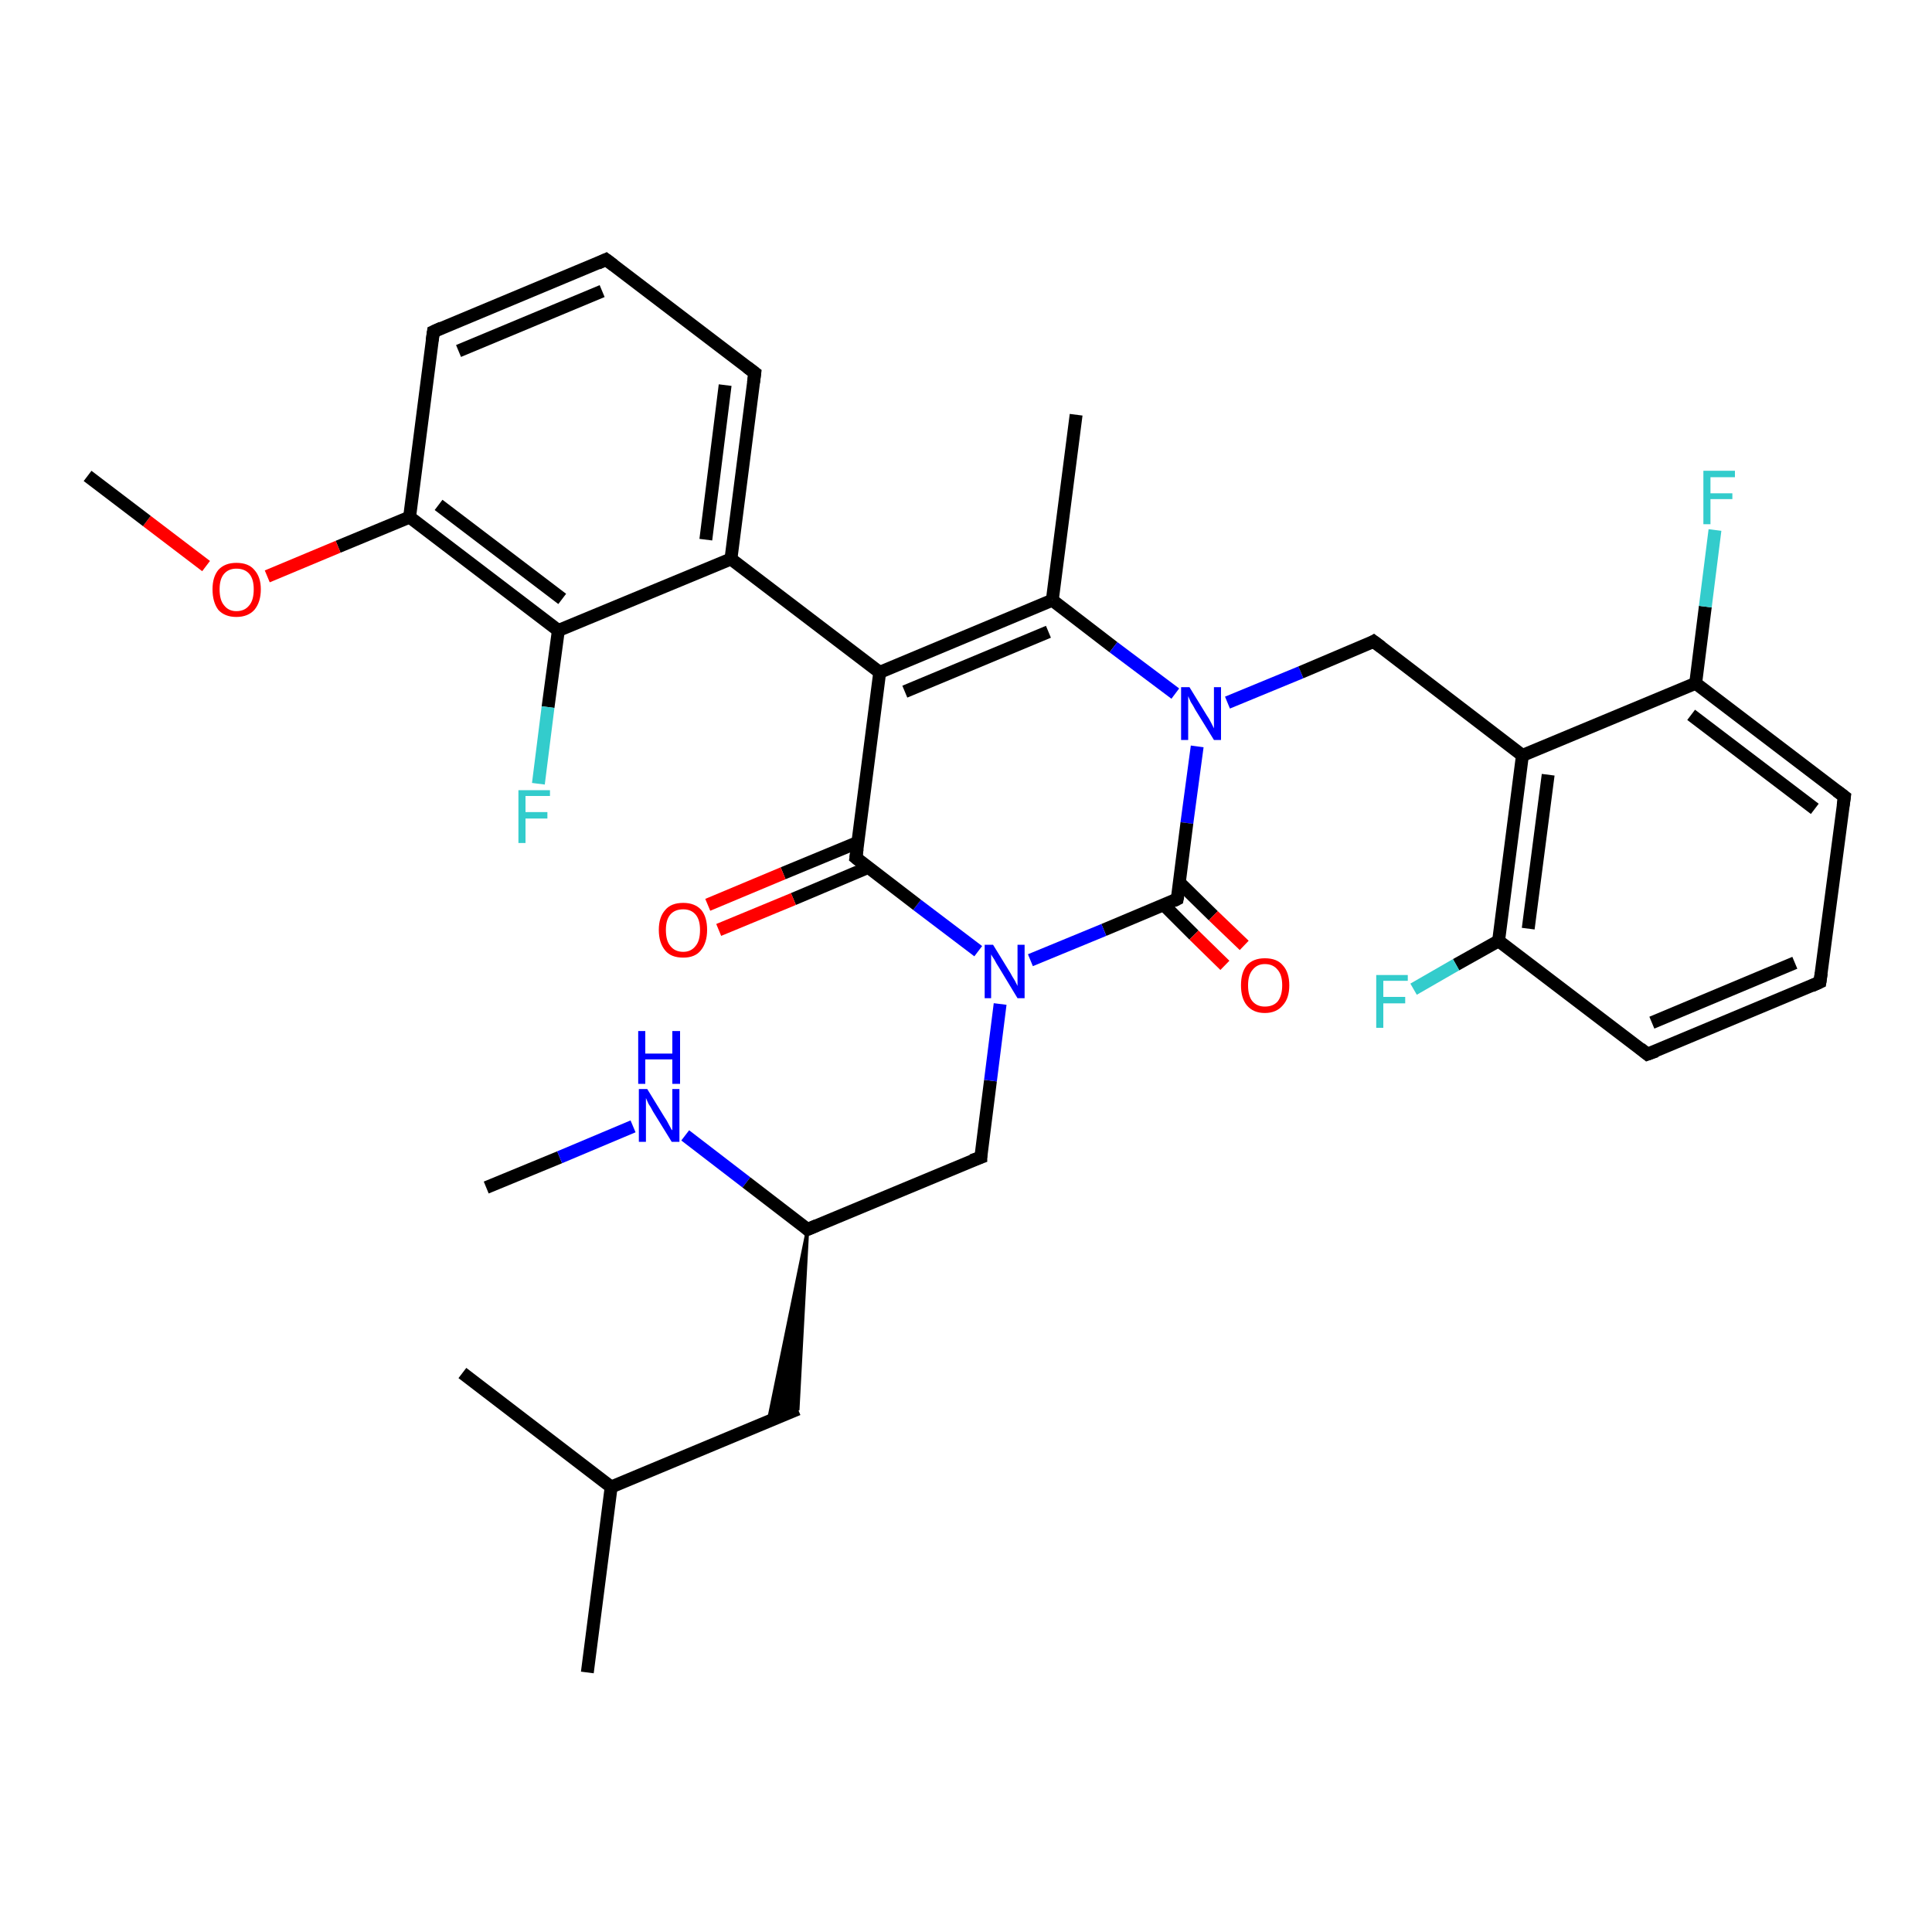 <?xml version='1.0' encoding='iso-8859-1'?>
<svg version='1.1' baseProfile='full'
              xmlns='http://www.w3.org/2000/svg'
                      xmlns:rdkit='http://www.rdkit.org/xml'
                      xmlns:xlink='http://www.w3.org/1999/xlink'
                  xml:space='preserve'
width='300px' height='300px' viewBox='0 0 300 300'>
<!-- END OF HEADER -->
<rect style='opacity:1.0;fill:#FFFFFF;stroke:none' width='300.0' height='300.0' x='0.0' y='0.0'> </rect>
<path class='bond-0 atom-0 atom-1' d='M 75.5,184.4 L 86.9,179.7' style='fill:none;fill-rule:evenodd;stroke:#000000;stroke-width:2.0px;stroke-linecap:butt;stroke-linejoin:miter;stroke-opacity:1' />
<path class='bond-0 atom-0 atom-1' d='M 86.9,179.7 L 98.3,174.9' style='fill:none;fill-rule:evenodd;stroke:#0000FF;stroke-width:2.0px;stroke-linecap:butt;stroke-linejoin:miter;stroke-opacity:1' />
<path class='bond-1 atom-1 atom-2' d='M 106.4,176.3 L 115.9,183.6' style='fill:none;fill-rule:evenodd;stroke:#0000FF;stroke-width:2.0px;stroke-linecap:butt;stroke-linejoin:miter;stroke-opacity:1' />
<path class='bond-1 atom-1 atom-2' d='M 115.9,183.6 L 125.4,190.9' style='fill:none;fill-rule:evenodd;stroke:#000000;stroke-width:2.0px;stroke-linecap:butt;stroke-linejoin:miter;stroke-opacity:1' />
<path class='bond-2 atom-2 atom-3' d='M 125.4,190.9 L 123.9,218.8 L 119.3,220.7 Z' style='fill:#000000;fill-rule:evenodd;fill-opacity:1;stroke:#000000;stroke-width:0.5px;stroke-linecap:butt;stroke-linejoin:miter;stroke-opacity:1;' />
<path class='bond-3 atom-3 atom-4' d='M 123.9,218.8 L 94.9,230.9' style='fill:none;fill-rule:evenodd;stroke:#000000;stroke-width:2.0px;stroke-linecap:butt;stroke-linejoin:miter;stroke-opacity:1' />
<path class='bond-4 atom-4 atom-5' d='M 94.9,230.9 L 91.2,259.7' style='fill:none;fill-rule:evenodd;stroke:#000000;stroke-width:2.0px;stroke-linecap:butt;stroke-linejoin:miter;stroke-opacity:1' />
<path class='bond-5 atom-4 atom-6' d='M 94.9,230.9 L 71.8,213.2' style='fill:none;fill-rule:evenodd;stroke:#000000;stroke-width:2.0px;stroke-linecap:butt;stroke-linejoin:miter;stroke-opacity:1' />
<path class='bond-6 atom-2 atom-7' d='M 125.4,190.9 L 152.3,179.7' style='fill:none;fill-rule:evenodd;stroke:#000000;stroke-width:2.0px;stroke-linecap:butt;stroke-linejoin:miter;stroke-opacity:1' />
<path class='bond-7 atom-7 atom-8' d='M 152.3,179.7 L 153.8,167.8' style='fill:none;fill-rule:evenodd;stroke:#000000;stroke-width:2.0px;stroke-linecap:butt;stroke-linejoin:miter;stroke-opacity:1' />
<path class='bond-7 atom-7 atom-8' d='M 153.8,167.8 L 155.3,155.9' style='fill:none;fill-rule:evenodd;stroke:#0000FF;stroke-width:2.0px;stroke-linecap:butt;stroke-linejoin:miter;stroke-opacity:1' />
<path class='bond-8 atom-8 atom-9' d='M 151.9,147.7 L 142.4,140.5' style='fill:none;fill-rule:evenodd;stroke:#0000FF;stroke-width:2.0px;stroke-linecap:butt;stroke-linejoin:miter;stroke-opacity:1' />
<path class='bond-8 atom-8 atom-9' d='M 142.4,140.5 L 132.9,133.2' style='fill:none;fill-rule:evenodd;stroke:#000000;stroke-width:2.0px;stroke-linecap:butt;stroke-linejoin:miter;stroke-opacity:1' />
<path class='bond-9 atom-9 atom-10' d='M 133.2,130.8 L 121.6,135.6' style='fill:none;fill-rule:evenodd;stroke:#000000;stroke-width:2.0px;stroke-linecap:butt;stroke-linejoin:miter;stroke-opacity:1' />
<path class='bond-9 atom-9 atom-10' d='M 121.6,135.6 L 109.9,140.5' style='fill:none;fill-rule:evenodd;stroke:#FF0000;stroke-width:2.0px;stroke-linecap:butt;stroke-linejoin:miter;stroke-opacity:1' />
<path class='bond-9 atom-9 atom-10' d='M 134.8,134.7 L 123.2,139.6' style='fill:none;fill-rule:evenodd;stroke:#000000;stroke-width:2.0px;stroke-linecap:butt;stroke-linejoin:miter;stroke-opacity:1' />
<path class='bond-9 atom-9 atom-10' d='M 123.2,139.6 L 111.6,144.4' style='fill:none;fill-rule:evenodd;stroke:#FF0000;stroke-width:2.0px;stroke-linecap:butt;stroke-linejoin:miter;stroke-opacity:1' />
<path class='bond-10 atom-9 atom-11' d='M 132.9,133.2 L 136.6,104.4' style='fill:none;fill-rule:evenodd;stroke:#000000;stroke-width:2.0px;stroke-linecap:butt;stroke-linejoin:miter;stroke-opacity:1' />
<path class='bond-11 atom-11 atom-12' d='M 136.6,104.4 L 163.4,93.2' style='fill:none;fill-rule:evenodd;stroke:#000000;stroke-width:2.0px;stroke-linecap:butt;stroke-linejoin:miter;stroke-opacity:1' />
<path class='bond-11 atom-11 atom-12' d='M 140.5,107.4 L 162.8,98.1' style='fill:none;fill-rule:evenodd;stroke:#000000;stroke-width:2.0px;stroke-linecap:butt;stroke-linejoin:miter;stroke-opacity:1' />
<path class='bond-12 atom-12 atom-13' d='M 163.4,93.2 L 167.1,64.4' style='fill:none;fill-rule:evenodd;stroke:#000000;stroke-width:2.0px;stroke-linecap:butt;stroke-linejoin:miter;stroke-opacity:1' />
<path class='bond-13 atom-12 atom-14' d='M 163.4,93.2 L 172.9,100.5' style='fill:none;fill-rule:evenodd;stroke:#000000;stroke-width:2.0px;stroke-linecap:butt;stroke-linejoin:miter;stroke-opacity:1' />
<path class='bond-13 atom-12 atom-14' d='M 172.9,100.5 L 182.5,107.7' style='fill:none;fill-rule:evenodd;stroke:#0000FF;stroke-width:2.0px;stroke-linecap:butt;stroke-linejoin:miter;stroke-opacity:1' />
<path class='bond-14 atom-14 atom-15' d='M 190.6,109.1 L 202.0,104.4' style='fill:none;fill-rule:evenodd;stroke:#0000FF;stroke-width:2.0px;stroke-linecap:butt;stroke-linejoin:miter;stroke-opacity:1' />
<path class='bond-14 atom-14 atom-15' d='M 202.0,104.4 L 213.3,99.6' style='fill:none;fill-rule:evenodd;stroke:#000000;stroke-width:2.0px;stroke-linecap:butt;stroke-linejoin:miter;stroke-opacity:1' />
<path class='bond-15 atom-15 atom-16' d='M 213.3,99.6 L 236.4,117.3' style='fill:none;fill-rule:evenodd;stroke:#000000;stroke-width:2.0px;stroke-linecap:butt;stroke-linejoin:miter;stroke-opacity:1' />
<path class='bond-16 atom-16 atom-17' d='M 236.4,117.3 L 232.7,146.1' style='fill:none;fill-rule:evenodd;stroke:#000000;stroke-width:2.0px;stroke-linecap:butt;stroke-linejoin:miter;stroke-opacity:1' />
<path class='bond-16 atom-16 atom-17' d='M 240.4,120.3 L 237.3,144.2' style='fill:none;fill-rule:evenodd;stroke:#000000;stroke-width:2.0px;stroke-linecap:butt;stroke-linejoin:miter;stroke-opacity:1' />
<path class='bond-17 atom-17 atom-18' d='M 232.7,146.1 L 226.1,149.8' style='fill:none;fill-rule:evenodd;stroke:#000000;stroke-width:2.0px;stroke-linecap:butt;stroke-linejoin:miter;stroke-opacity:1' />
<path class='bond-17 atom-17 atom-18' d='M 226.1,149.8 L 219.5,153.6' style='fill:none;fill-rule:evenodd;stroke:#33CCCC;stroke-width:2.0px;stroke-linecap:butt;stroke-linejoin:miter;stroke-opacity:1' />
<path class='bond-18 atom-17 atom-19' d='M 232.7,146.1 L 255.8,163.7' style='fill:none;fill-rule:evenodd;stroke:#000000;stroke-width:2.0px;stroke-linecap:butt;stroke-linejoin:miter;stroke-opacity:1' />
<path class='bond-19 atom-19 atom-20' d='M 255.8,163.7 L 282.6,152.5' style='fill:none;fill-rule:evenodd;stroke:#000000;stroke-width:2.0px;stroke-linecap:butt;stroke-linejoin:miter;stroke-opacity:1' />
<path class='bond-19 atom-19 atom-20' d='M 256.5,158.8 L 278.7,149.5' style='fill:none;fill-rule:evenodd;stroke:#000000;stroke-width:2.0px;stroke-linecap:butt;stroke-linejoin:miter;stroke-opacity:1' />
<path class='bond-20 atom-20 atom-21' d='M 282.6,152.5 L 286.4,123.7' style='fill:none;fill-rule:evenodd;stroke:#000000;stroke-width:2.0px;stroke-linecap:butt;stroke-linejoin:miter;stroke-opacity:1' />
<path class='bond-21 atom-21 atom-22' d='M 286.4,123.7 L 263.3,106.1' style='fill:none;fill-rule:evenodd;stroke:#000000;stroke-width:2.0px;stroke-linecap:butt;stroke-linejoin:miter;stroke-opacity:1' />
<path class='bond-21 atom-21 atom-22' d='M 281.8,125.6 L 262.6,111.0' style='fill:none;fill-rule:evenodd;stroke:#000000;stroke-width:2.0px;stroke-linecap:butt;stroke-linejoin:miter;stroke-opacity:1' />
<path class='bond-22 atom-22 atom-23' d='M 263.3,106.1 L 264.8,94.2' style='fill:none;fill-rule:evenodd;stroke:#000000;stroke-width:2.0px;stroke-linecap:butt;stroke-linejoin:miter;stroke-opacity:1' />
<path class='bond-22 atom-22 atom-23' d='M 264.8,94.2 L 266.3,82.3' style='fill:none;fill-rule:evenodd;stroke:#33CCCC;stroke-width:2.0px;stroke-linecap:butt;stroke-linejoin:miter;stroke-opacity:1' />
<path class='bond-23 atom-14 atom-24' d='M 185.9,115.9 L 184.3,127.8' style='fill:none;fill-rule:evenodd;stroke:#0000FF;stroke-width:2.0px;stroke-linecap:butt;stroke-linejoin:miter;stroke-opacity:1' />
<path class='bond-23 atom-14 atom-24' d='M 184.3,127.8 L 182.8,139.6' style='fill:none;fill-rule:evenodd;stroke:#000000;stroke-width:2.0px;stroke-linecap:butt;stroke-linejoin:miter;stroke-opacity:1' />
<path class='bond-24 atom-24 atom-25' d='M 180.7,140.5 L 185.4,145.2' style='fill:none;fill-rule:evenodd;stroke:#000000;stroke-width:2.0px;stroke-linecap:butt;stroke-linejoin:miter;stroke-opacity:1' />
<path class='bond-24 atom-24 atom-25' d='M 185.4,145.2 L 190.2,149.9' style='fill:none;fill-rule:evenodd;stroke:#FF0000;stroke-width:2.0px;stroke-linecap:butt;stroke-linejoin:miter;stroke-opacity:1' />
<path class='bond-24 atom-24 atom-25' d='M 183.1,137.0 L 188.4,142.2' style='fill:none;fill-rule:evenodd;stroke:#000000;stroke-width:2.0px;stroke-linecap:butt;stroke-linejoin:miter;stroke-opacity:1' />
<path class='bond-24 atom-24 atom-25' d='M 188.4,142.2 L 193.2,146.8' style='fill:none;fill-rule:evenodd;stroke:#FF0000;stroke-width:2.0px;stroke-linecap:butt;stroke-linejoin:miter;stroke-opacity:1' />
<path class='bond-25 atom-11 atom-26' d='M 136.6,104.4 L 113.5,86.8' style='fill:none;fill-rule:evenodd;stroke:#000000;stroke-width:2.0px;stroke-linecap:butt;stroke-linejoin:miter;stroke-opacity:1' />
<path class='bond-26 atom-26 atom-27' d='M 113.5,86.8 L 117.2,57.9' style='fill:none;fill-rule:evenodd;stroke:#000000;stroke-width:2.0px;stroke-linecap:butt;stroke-linejoin:miter;stroke-opacity:1' />
<path class='bond-26 atom-26 atom-27' d='M 109.6,83.8 L 112.6,59.8' style='fill:none;fill-rule:evenodd;stroke:#000000;stroke-width:2.0px;stroke-linecap:butt;stroke-linejoin:miter;stroke-opacity:1' />
<path class='bond-27 atom-27 atom-28' d='M 117.2,57.9 L 94.1,40.3' style='fill:none;fill-rule:evenodd;stroke:#000000;stroke-width:2.0px;stroke-linecap:butt;stroke-linejoin:miter;stroke-opacity:1' />
<path class='bond-28 atom-28 atom-29' d='M 94.1,40.3 L 67.3,51.5' style='fill:none;fill-rule:evenodd;stroke:#000000;stroke-width:2.0px;stroke-linecap:butt;stroke-linejoin:miter;stroke-opacity:1' />
<path class='bond-28 atom-28 atom-29' d='M 93.5,45.2 L 71.2,54.5' style='fill:none;fill-rule:evenodd;stroke:#000000;stroke-width:2.0px;stroke-linecap:butt;stroke-linejoin:miter;stroke-opacity:1' />
<path class='bond-29 atom-29 atom-30' d='M 67.3,51.5 L 63.6,80.3' style='fill:none;fill-rule:evenodd;stroke:#000000;stroke-width:2.0px;stroke-linecap:butt;stroke-linejoin:miter;stroke-opacity:1' />
<path class='bond-30 atom-30 atom-31' d='M 63.6,80.3 L 52.5,84.9' style='fill:none;fill-rule:evenodd;stroke:#000000;stroke-width:2.0px;stroke-linecap:butt;stroke-linejoin:miter;stroke-opacity:1' />
<path class='bond-30 atom-30 atom-31' d='M 52.5,84.9 L 41.5,89.5' style='fill:none;fill-rule:evenodd;stroke:#FF0000;stroke-width:2.0px;stroke-linecap:butt;stroke-linejoin:miter;stroke-opacity:1' />
<path class='bond-31 atom-31 atom-32' d='M 32.0,87.9 L 22.8,80.9' style='fill:none;fill-rule:evenodd;stroke:#FF0000;stroke-width:2.0px;stroke-linecap:butt;stroke-linejoin:miter;stroke-opacity:1' />
<path class='bond-31 atom-31 atom-32' d='M 22.8,80.9 L 13.6,73.9' style='fill:none;fill-rule:evenodd;stroke:#000000;stroke-width:2.0px;stroke-linecap:butt;stroke-linejoin:miter;stroke-opacity:1' />
<path class='bond-32 atom-30 atom-33' d='M 63.6,80.3 L 86.7,97.9' style='fill:none;fill-rule:evenodd;stroke:#000000;stroke-width:2.0px;stroke-linecap:butt;stroke-linejoin:miter;stroke-opacity:1' />
<path class='bond-32 atom-30 atom-33' d='M 68.1,78.4 L 87.3,93.0' style='fill:none;fill-rule:evenodd;stroke:#000000;stroke-width:2.0px;stroke-linecap:butt;stroke-linejoin:miter;stroke-opacity:1' />
<path class='bond-33 atom-33 atom-34' d='M 86.7,97.9 L 85.1,109.8' style='fill:none;fill-rule:evenodd;stroke:#000000;stroke-width:2.0px;stroke-linecap:butt;stroke-linejoin:miter;stroke-opacity:1' />
<path class='bond-33 atom-33 atom-34' d='M 85.1,109.8 L 83.6,121.7' style='fill:none;fill-rule:evenodd;stroke:#33CCCC;stroke-width:2.0px;stroke-linecap:butt;stroke-linejoin:miter;stroke-opacity:1' />
<path class='bond-34 atom-24 atom-8' d='M 182.8,139.6 L 171.4,144.4' style='fill:none;fill-rule:evenodd;stroke:#000000;stroke-width:2.0px;stroke-linecap:butt;stroke-linejoin:miter;stroke-opacity:1' />
<path class='bond-34 atom-24 atom-8' d='M 171.4,144.4 L 160.0,149.1' style='fill:none;fill-rule:evenodd;stroke:#0000FF;stroke-width:2.0px;stroke-linecap:butt;stroke-linejoin:miter;stroke-opacity:1' />
<path class='bond-35 atom-33 atom-26' d='M 86.7,97.9 L 113.5,86.8' style='fill:none;fill-rule:evenodd;stroke:#000000;stroke-width:2.0px;stroke-linecap:butt;stroke-linejoin:miter;stroke-opacity:1' />
<path class='bond-36 atom-22 atom-16' d='M 263.3,106.1 L 236.4,117.3' style='fill:none;fill-rule:evenodd;stroke:#000000;stroke-width:2.0px;stroke-linecap:butt;stroke-linejoin:miter;stroke-opacity:1' />
<path d='M 125.0,190.5 L 125.4,190.9 L 126.8,190.3' style='fill:none;stroke:#000000;stroke-width:2.0px;stroke-linecap:butt;stroke-linejoin:miter;stroke-opacity:1;' />
<path d='M 150.9,180.2 L 152.3,179.7 L 152.3,179.1' style='fill:none;stroke:#000000;stroke-width:2.0px;stroke-linecap:butt;stroke-linejoin:miter;stroke-opacity:1;' />
<path d='M 133.4,133.6 L 132.9,133.2 L 133.1,131.8' style='fill:none;stroke:#000000;stroke-width:2.0px;stroke-linecap:butt;stroke-linejoin:miter;stroke-opacity:1;' />
<path d='M 212.8,99.9 L 213.3,99.6 L 214.5,100.5' style='fill:none;stroke:#000000;stroke-width:2.0px;stroke-linecap:butt;stroke-linejoin:miter;stroke-opacity:1;' />
<path d='M 254.7,162.8 L 255.8,163.7 L 257.2,163.2' style='fill:none;stroke:#000000;stroke-width:2.0px;stroke-linecap:butt;stroke-linejoin:miter;stroke-opacity:1;' />
<path d='M 281.3,153.1 L 282.6,152.5 L 282.8,151.1' style='fill:none;stroke:#000000;stroke-width:2.0px;stroke-linecap:butt;stroke-linejoin:miter;stroke-opacity:1;' />
<path d='M 286.2,125.1 L 286.4,123.7 L 285.2,122.8' style='fill:none;stroke:#000000;stroke-width:2.0px;stroke-linecap:butt;stroke-linejoin:miter;stroke-opacity:1;' />
<path d='M 182.9,139.1 L 182.8,139.6 L 182.2,139.9' style='fill:none;stroke:#000000;stroke-width:2.0px;stroke-linecap:butt;stroke-linejoin:miter;stroke-opacity:1;' />
<path d='M 117.0,59.4 L 117.2,57.9 L 116.0,57.0' style='fill:none;stroke:#000000;stroke-width:2.0px;stroke-linecap:butt;stroke-linejoin:miter;stroke-opacity:1;' />
<path d='M 95.3,41.2 L 94.1,40.3 L 92.8,40.9' style='fill:none;stroke:#000000;stroke-width:2.0px;stroke-linecap:butt;stroke-linejoin:miter;stroke-opacity:1;' />
<path d='M 68.6,50.9 L 67.3,51.5 L 67.1,52.9' style='fill:none;stroke:#000000;stroke-width:2.0px;stroke-linecap:butt;stroke-linejoin:miter;stroke-opacity:1;' />
<path class='atom-1' d='M 100.5 169.1
L 103.2 173.5
Q 103.5 173.9, 103.9 174.7
Q 104.3 175.5, 104.4 175.5
L 104.4 169.1
L 105.5 169.1
L 105.5 177.3
L 104.3 177.3
L 101.4 172.6
Q 101.1 172.0, 100.7 171.4
Q 100.4 170.7, 100.3 170.5
L 100.3 177.3
L 99.2 177.3
L 99.2 169.1
L 100.5 169.1
' fill='#0000FF'/>
<path class='atom-1' d='M 99.1 160.1
L 100.2 160.1
L 100.2 163.6
L 104.4 163.6
L 104.4 160.1
L 105.6 160.1
L 105.6 168.3
L 104.4 168.3
L 104.4 164.5
L 100.2 164.5
L 100.2 168.3
L 99.1 168.3
L 99.1 160.1
' fill='#0000FF'/>
<path class='atom-8' d='M 154.2 146.7
L 156.9 151.1
Q 157.1 151.5, 157.6 152.3
Q 158.0 153.1, 158.0 153.1
L 158.0 146.7
L 159.1 146.7
L 159.1 155.0
L 158.0 155.0
L 155.1 150.2
Q 154.7 149.6, 154.4 149.0
Q 154.0 148.4, 153.9 148.2
L 153.9 155.0
L 152.9 155.0
L 152.9 146.7
L 154.2 146.7
' fill='#0000FF'/>
<path class='atom-10' d='M 102.3 144.4
Q 102.3 142.4, 103.3 141.3
Q 104.2 140.2, 106.1 140.2
Q 107.9 140.2, 108.9 141.3
Q 109.8 142.4, 109.8 144.4
Q 109.8 146.4, 108.8 147.6
Q 107.9 148.7, 106.1 148.7
Q 104.2 148.7, 103.3 147.6
Q 102.3 146.4, 102.3 144.4
M 106.1 147.8
Q 107.3 147.8, 108.0 146.9
Q 108.7 146.1, 108.7 144.4
Q 108.7 142.8, 108.0 142.0
Q 107.3 141.2, 106.1 141.2
Q 104.8 141.2, 104.1 142.0
Q 103.4 142.8, 103.4 144.4
Q 103.4 146.1, 104.1 146.9
Q 104.8 147.8, 106.1 147.8
' fill='#FF0000'/>
<path class='atom-14' d='M 184.7 106.7
L 187.4 111.1
Q 187.7 111.5, 188.1 112.3
Q 188.5 113.1, 188.5 113.1
L 188.5 106.7
L 189.6 106.7
L 189.6 114.9
L 188.5 114.9
L 185.6 110.2
Q 185.3 109.6, 184.9 109.0
Q 184.6 108.3, 184.5 108.1
L 184.5 114.9
L 183.4 114.9
L 183.4 106.7
L 184.7 106.7
' fill='#0000FF'/>
<path class='atom-18' d='M 213.7 151.4
L 218.6 151.4
L 218.6 152.3
L 214.8 152.3
L 214.8 154.8
L 218.2 154.8
L 218.2 155.8
L 214.8 155.8
L 214.8 159.6
L 213.7 159.6
L 213.7 151.4
' fill='#33CCCC'/>
<path class='atom-23' d='M 264.5 73.1
L 269.4 73.1
L 269.4 74.1
L 265.6 74.1
L 265.6 76.6
L 269.0 76.6
L 269.0 77.5
L 265.6 77.5
L 265.6 81.4
L 264.5 81.4
L 264.5 73.1
' fill='#33CCCC'/>
<path class='atom-25' d='M 192.7 153.0
Q 192.7 151.0, 193.6 149.9
Q 194.6 148.8, 196.4 148.8
Q 198.3 148.8, 199.2 149.9
Q 200.2 151.0, 200.2 153.0
Q 200.2 155.0, 199.2 156.1
Q 198.2 157.3, 196.4 157.3
Q 194.6 157.3, 193.6 156.1
Q 192.7 155.0, 192.7 153.0
M 196.4 156.3
Q 197.7 156.3, 198.4 155.5
Q 199.1 154.6, 199.1 153.0
Q 199.1 151.4, 198.4 150.6
Q 197.7 149.7, 196.4 149.7
Q 195.2 149.7, 194.5 150.6
Q 193.8 151.4, 193.8 153.0
Q 193.8 154.7, 194.5 155.5
Q 195.2 156.3, 196.4 156.3
' fill='#FF0000'/>
<path class='atom-31' d='M 33.0 91.5
Q 33.0 89.6, 33.9 88.5
Q 34.9 87.4, 36.7 87.4
Q 38.6 87.4, 39.5 88.5
Q 40.5 89.6, 40.5 91.5
Q 40.5 93.5, 39.5 94.7
Q 38.5 95.8, 36.7 95.8
Q 34.9 95.8, 33.9 94.7
Q 33.0 93.5, 33.0 91.5
M 36.7 94.9
Q 38.0 94.9, 38.7 94.0
Q 39.4 93.2, 39.4 91.5
Q 39.4 89.9, 38.7 89.1
Q 38.0 88.3, 36.7 88.3
Q 35.5 88.3, 34.8 89.1
Q 34.1 89.9, 34.1 91.5
Q 34.1 93.2, 34.8 94.0
Q 35.5 94.9, 36.7 94.9
' fill='#FF0000'/>
<path class='atom-34' d='M 80.5 122.7
L 85.4 122.7
L 85.4 123.6
L 81.6 123.6
L 81.6 126.1
L 85.0 126.1
L 85.0 127.1
L 81.6 127.1
L 81.6 130.9
L 80.5 130.9
L 80.5 122.7
' fill='#33CCCC'/>
</svg>
